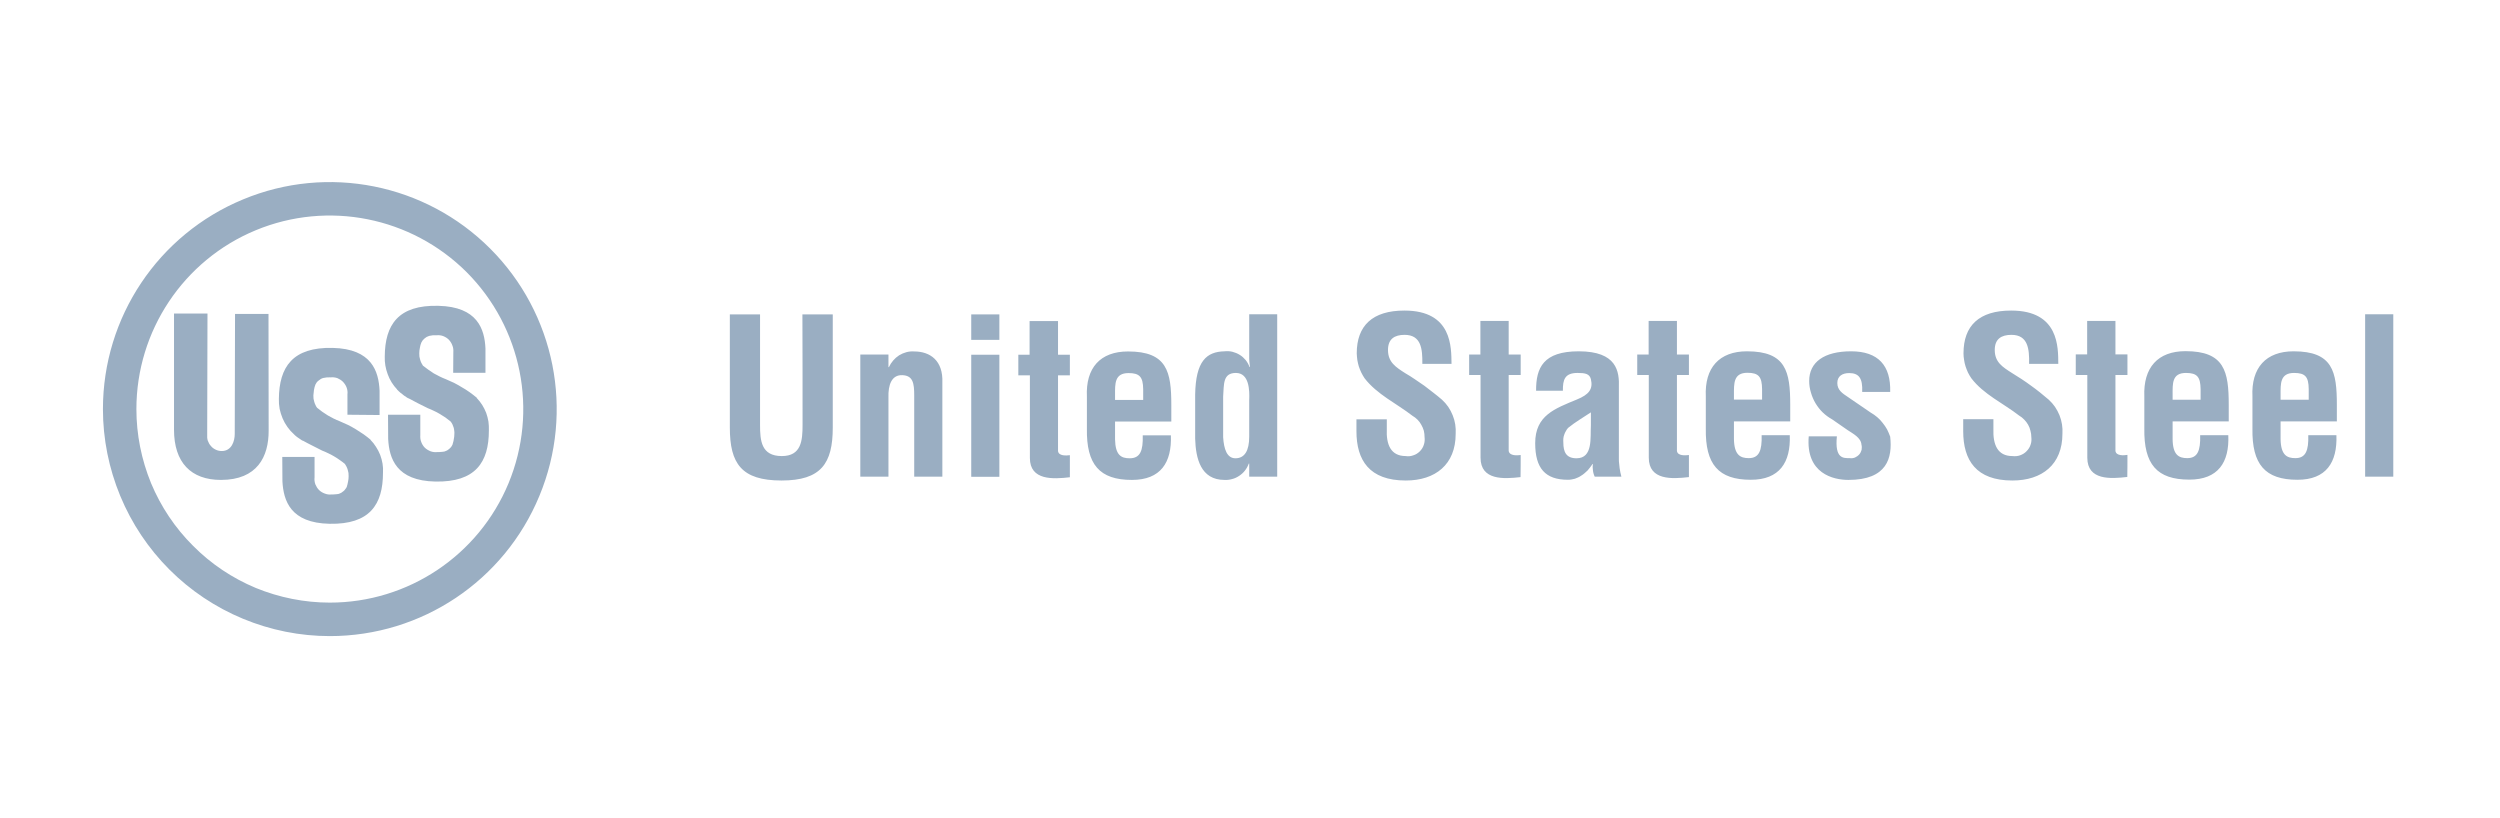 <svg xmlns="http://www.w3.org/2000/svg" width="220" height="72" viewBox="0 0 220 72" fill="none"><path fill-rule="evenodd" clip-rule="evenodd" d="M70.612 27.668H73.283V37.63C73.283 40.786 72.254 42.285 68.774 42.285C65.242 42.285 64.226 40.786 64.226 37.63V27.668H66.884V37.395C66.884 38.778 66.989 40.134 68.8 40.134C70.52 40.134 70.625 38.765 70.625 37.395C70.625 37.395 70.625 27.668 70.612 27.668ZM78.184 32.31H78.223C78.318 32.101 78.444 31.906 78.601 31.723C78.748 31.549 78.922 31.397 79.122 31.267C79.322 31.145 79.535 31.054 79.76 30.993C79.986 30.932 80.217 30.91 80.451 30.928C81.859 30.928 83.006 31.736 82.927 33.666V41.946H80.451V34.788C80.451 33.731 80.347 33.053 79.409 33.014C78.47 32.975 78.144 33.862 78.184 34.996V41.946H75.707V31.201H78.184V32.31ZM85.469 27.668H87.945V29.911H85.469V27.668ZM85.469 31.215H87.945V41.959H85.469V31.215ZM94.149 41.998C92.689 42.168 90.63 42.298 90.63 40.303V33.027H89.613V31.215H90.604V28.255H93.106V31.215H94.149V33.027H93.106V39.69C93.158 40.147 93.849 40.095 94.149 40.056V41.998ZM95.647 34.905C95.53 32.375 96.82 30.928 99.27 30.928C102.711 30.928 103.076 32.714 103.076 35.648V37.096H98.124V38.66C98.15 40.069 98.671 40.329 99.414 40.329C100.339 40.329 100.6 39.664 100.561 38.308H103.037C103.128 40.708 102.138 42.233 99.609 42.233C96.755 42.233 95.595 40.877 95.647 37.721V34.905ZM100.6 35.192V34.253C100.587 33.17 100.287 32.831 99.31 32.831C98.072 32.831 98.124 33.783 98.124 34.748V35.192H100.6ZM109.931 40.799H109.892C109.814 41.02 109.697 41.229 109.553 41.412C109.423 41.581 109.254 41.738 109.058 41.868C108.863 41.998 108.654 42.103 108.432 42.155C108.211 42.22 107.989 42.246 107.755 42.233C105.656 42.233 105.226 40.329 105.174 38.608V34.722C105.226 31.775 106.165 30.954 107.755 30.915C107.989 30.889 108.224 30.902 108.445 30.954C108.68 31.019 108.889 31.097 109.097 31.228C109.293 31.345 109.462 31.502 109.618 31.684C109.762 31.867 109.879 32.075 109.957 32.297H109.996C109.988 32.219 109.979 32.136 109.97 32.049C109.962 31.971 109.953 31.893 109.944 31.814C109.936 31.736 109.931 31.658 109.931 31.58C109.931 31.502 109.931 31.419 109.931 31.332V27.655H112.394V41.946H109.931V40.799ZM109.931 35.205C109.97 34.344 109.931 32.819 108.758 32.819C107.598 32.819 107.716 33.822 107.637 34.892V38.478C107.703 39.508 107.963 40.329 108.719 40.329C109.527 40.329 109.931 39.664 109.931 38.426V35.205ZM125.166 31.997C125.179 30.719 125.075 29.467 123.602 29.467C122.716 29.467 122.143 29.832 122.143 30.797C122.143 31.88 122.834 32.31 123.668 32.845C123.954 33.01 124.237 33.188 124.515 33.379C124.793 33.562 125.066 33.749 125.336 33.94C125.605 34.14 125.87 34.344 126.131 34.553C126.391 34.753 126.648 34.961 126.9 35.179C127.108 35.37 127.291 35.579 127.447 35.805C127.604 36.039 127.734 36.287 127.838 36.548C127.942 36.8 128.016 37.065 128.06 37.343C128.103 37.621 128.116 37.9 128.099 38.178C128.099 40.877 126.313 42.285 123.707 42.285C120.501 42.285 119.367 40.499 119.367 37.943V36.9H122.039V37.734C121.973 39.13 122.39 40.134 123.707 40.134C123.928 40.173 124.163 40.147 124.371 40.069C124.593 40.003 124.788 39.873 124.945 39.717C125.114 39.547 125.232 39.351 125.297 39.143C125.375 38.921 125.388 38.686 125.362 38.465C125.362 38.273 125.34 38.087 125.297 37.904C125.245 37.721 125.171 37.548 125.075 37.382C124.988 37.217 124.875 37.065 124.736 36.926C124.606 36.796 124.458 36.683 124.293 36.587C122.899 35.505 121.178 34.709 120.084 33.288C119.979 33.131 119.884 32.966 119.797 32.792C119.71 32.61 119.636 32.427 119.575 32.245C119.523 32.062 119.48 31.875 119.445 31.684C119.419 31.493 119.402 31.297 119.393 31.097C119.393 28.659 120.774 27.329 123.589 27.329C127.825 27.329 127.708 30.602 127.734 32.023H125.166V31.997ZM133.807 41.985C132.347 42.155 130.288 42.285 130.288 40.277V33.001H129.285V31.201H130.275V28.241H132.764V31.201H133.82V33.001H132.764V39.677C132.83 40.134 133.52 40.082 133.82 40.042C133.82 40.042 133.82 41.985 133.807 41.985ZM140.336 41.946C140.293 41.859 140.258 41.768 140.232 41.672C140.206 41.586 140.189 41.494 140.18 41.399C140.163 41.303 140.154 41.207 140.154 41.112C140.154 41.016 140.163 40.925 140.18 40.838H140.141C140.08 40.934 140.011 41.029 139.932 41.125C139.863 41.22 139.789 41.312 139.711 41.399C139.624 41.486 139.533 41.568 139.437 41.646C139.35 41.725 139.255 41.794 139.15 41.855C139.064 41.916 138.972 41.968 138.877 42.011C138.781 42.055 138.686 42.094 138.59 42.129C138.495 42.155 138.395 42.177 138.29 42.194C138.186 42.212 138.082 42.22 137.978 42.22C135.984 42.22 135.097 41.216 135.097 38.999C135.097 36.548 136.831 35.961 138.773 35.153C139.828 34.722 140.206 34.24 139.998 33.366C139.88 32.897 139.502 32.819 138.825 32.819C137.704 32.819 137.521 33.405 137.534 34.383H135.176C135.162 32.349 135.827 30.915 138.929 30.915C142.291 30.915 142.513 32.688 142.461 34.096V40.434C142.461 40.564 142.469 40.69 142.487 40.812C142.496 40.942 142.509 41.068 142.526 41.19C142.543 41.32 142.565 41.447 142.591 41.568C142.617 41.69 142.648 41.816 142.682 41.946H140.336ZM139.998 36.287C139.385 36.704 138.642 37.122 137.991 37.656C137.912 37.743 137.847 37.839 137.795 37.943C137.734 38.039 137.686 38.143 137.652 38.256C137.608 38.369 137.582 38.482 137.574 38.595C137.565 38.717 137.565 38.834 137.574 38.947C137.574 39.769 137.821 40.329 138.733 40.329C140.206 40.329 139.932 38.478 139.998 37.448V36.287ZM148.612 41.985C147.153 42.155 145.093 42.285 145.093 40.277V33.001H144.077V31.201H145.08V28.241H147.57V31.201H148.625V33.001H147.57V39.677C147.622 40.134 148.312 40.082 148.625 40.042V41.985H148.612ZM150.111 34.892C149.994 32.362 151.297 30.915 153.734 30.915C157.175 30.915 157.54 32.701 157.54 35.635V37.083H152.587V38.647C152.613 40.042 153.148 40.316 153.89 40.316C154.803 40.316 155.063 39.651 155.024 38.295H157.5C157.592 40.694 156.601 42.22 154.073 42.22C151.219 42.22 150.059 40.864 150.111 37.708V34.892ZM155.063 35.166V34.24C155.05 33.157 154.764 32.805 153.773 32.805C152.535 32.805 152.587 33.757 152.587 34.735V35.166H155.063ZM161.645 38.4C161.449 40.382 162.218 40.316 162.779 40.316C162.935 40.342 163.092 40.316 163.235 40.264C163.378 40.199 163.509 40.108 163.613 39.99C163.717 39.873 163.782 39.73 163.821 39.586C163.847 39.43 163.847 39.273 163.808 39.13C163.769 38.517 163.065 38.165 162.596 37.852L161.241 36.913C160.941 36.743 160.667 36.548 160.407 36.3C160.159 36.065 159.951 35.791 159.768 35.492C159.599 35.205 159.455 34.879 159.364 34.553C159.26 34.214 159.208 33.875 159.208 33.523C159.208 31.867 160.524 30.915 162.896 30.915C165.294 30.915 166.402 32.179 166.337 34.488H163.873C163.926 33.288 163.587 32.831 162.727 32.831C162.14 32.831 161.684 33.092 161.684 33.705C161.684 34.331 162.14 34.618 162.609 34.931L164.629 36.313C164.829 36.426 165.02 36.561 165.203 36.717C165.377 36.865 165.533 37.03 165.672 37.213C165.82 37.395 165.95 37.587 166.063 37.787C166.167 37.995 166.258 38.208 166.337 38.426C166.545 40.29 166.076 42.233 162.661 42.233C161.345 42.233 158.895 41.685 159.169 38.4H161.645ZM178.561 31.997C178.587 30.719 178.47 29.467 177.01 29.467C176.111 29.467 175.538 29.832 175.538 30.797C175.538 31.88 176.228 32.297 177.063 32.831C177.349 33.005 177.632 33.184 177.91 33.366C178.188 33.549 178.461 33.74 178.731 33.94C179 34.131 179.265 34.331 179.526 34.54C179.786 34.748 180.043 34.961 180.295 35.179C180.503 35.37 180.686 35.579 180.842 35.805C180.998 36.039 181.129 36.283 181.233 36.535C181.337 36.796 181.411 37.065 181.455 37.343C181.498 37.613 181.511 37.887 181.494 38.165C181.494 40.877 179.708 42.285 177.089 42.285C173.896 42.285 172.762 40.499 172.762 37.943V36.887H175.42V37.734C175.368 39.13 175.785 40.134 177.089 40.134C177.323 40.16 177.545 40.147 177.766 40.069C177.988 39.99 178.183 39.873 178.34 39.703C178.496 39.547 178.626 39.351 178.692 39.13C178.77 38.921 178.783 38.686 178.757 38.465C178.757 38.273 178.731 38.087 178.679 37.904C178.635 37.713 178.566 37.535 178.47 37.369C178.375 37.204 178.262 37.056 178.131 36.926C178.001 36.787 177.853 36.67 177.688 36.574C176.294 35.492 174.56 34.709 173.479 33.288C173.366 33.123 173.266 32.953 173.179 32.779C173.101 32.605 173.031 32.427 172.97 32.245C172.909 32.053 172.866 31.862 172.84 31.671C172.805 31.48 172.788 31.288 172.788 31.097C172.788 28.659 174.156 27.329 176.984 27.329C181.22 27.329 181.116 30.602 181.129 32.023H178.561V31.997ZM187.202 41.972C185.742 42.142 183.683 42.285 183.683 40.277V33.001H182.667V31.189H183.67V28.241H186.159V31.189H187.215V33.001H186.159V39.677C186.211 40.134 186.902 40.082 187.215 40.029C187.215 40.029 187.215 41.972 187.202 41.972ZM188.701 34.892C188.596 32.349 189.887 30.902 192.324 30.902C195.764 30.902 196.129 32.688 196.129 35.635V37.083H191.19V38.634C191.203 40.042 191.737 40.316 192.48 40.316C193.393 40.316 193.653 39.651 193.614 38.295H196.09C196.195 40.694 195.191 42.207 192.663 42.207C189.809 42.207 188.649 40.864 188.701 37.695V34.892ZM193.653 35.179V34.253C193.64 33.17 193.353 32.819 192.363 32.819C191.125 32.819 191.19 33.77 191.19 34.735V35.179H193.653ZM198.215 34.892C198.097 32.362 199.401 30.915 201.838 30.915C205.291 30.915 205.643 32.701 205.643 35.635V37.083H200.691V38.647C200.717 40.056 201.251 40.316 201.994 40.316C202.906 40.316 203.167 39.651 203.128 38.295H205.604C205.695 40.694 204.705 42.22 202.177 42.22C199.322 42.22 198.162 40.864 198.215 37.708V34.892ZM203.167 35.179V34.24C203.154 33.157 202.867 32.819 201.877 32.819C200.639 32.819 200.691 33.77 200.691 34.735V35.179H203.167ZM208.132 27.655H210.609V41.946H208.132V27.655Z" fill="#9AAEC2"></path><path d="M9.058 36C9.058 27.916 13.919 20.64 21.387 17.549C28.841 14.446 37.43 16.167 43.138 21.878C48.846 27.59 50.567 36.183 47.465 43.642C44.376 51.113 37.104 55.977 29.024 55.977V53.03C35.905 53.03 42.121 48.884 44.754 42.52C47.387 36.157 45.927 28.828 41.066 23.952C36.192 19.088 28.867 17.627 22.507 20.261C16.147 22.895 12.003 29.115 12.003 36C12.003 38.243 12.446 40.447 13.293 42.52C14.153 44.581 15.405 46.458 16.994 48.036C18.572 49.627 20.448 50.879 22.507 51.739C24.579 52.587 26.795 53.03 29.024 53.03V55.977C26.404 55.977 23.811 55.456 21.387 54.452C18.962 53.447 16.76 51.974 14.909 50.122C13.059 48.271 11.586 46.067 10.582 43.642C9.579 41.216 9.058 38.621 9.058 36Z" fill="#9AAEC2"></path><path d="M15.326 27.59H18.259L18.233 38.243C18.22 38.426 18.233 38.608 18.285 38.778C18.35 38.96 18.441 39.117 18.559 39.247C18.676 39.391 18.819 39.495 18.989 39.573C19.145 39.651 19.328 39.691 19.51 39.691C20.396 39.691 20.657 38.804 20.657 38.191L20.683 27.629H23.628L23.641 37.878C23.654 40.186 22.638 42.233 19.445 42.233C16.799 42.233 15.313 40.694 15.313 37.813V27.59H15.326ZM33.09 39.325C33.238 39.551 33.359 39.786 33.455 40.029C33.55 40.282 33.62 40.538 33.663 40.799C33.707 41.06 33.72 41.325 33.703 41.594C33.703 44.411 32.53 46.158 29.011 46.093C25.557 46.028 24.945 44.059 24.853 42.351L24.84 40.212H27.681V42.011C27.655 42.207 27.681 42.416 27.747 42.611C27.825 42.794 27.929 42.977 28.073 43.12C28.216 43.263 28.398 43.368 28.581 43.433C28.776 43.511 28.985 43.537 29.18 43.511C29.232 43.511 29.285 43.511 29.337 43.511C29.398 43.511 29.454 43.507 29.506 43.498C29.558 43.498 29.61 43.494 29.663 43.485C29.715 43.476 29.767 43.468 29.819 43.459C29.897 43.433 29.967 43.402 30.027 43.368C30.097 43.324 30.162 43.276 30.223 43.224C30.284 43.181 30.336 43.124 30.379 43.055C30.431 42.994 30.475 42.929 30.51 42.859C30.536 42.79 30.557 42.716 30.575 42.637C30.592 42.55 30.61 42.468 30.627 42.39C30.644 42.311 30.657 42.233 30.666 42.155C30.675 42.077 30.679 41.994 30.679 41.907C30.679 41.812 30.675 41.716 30.666 41.62C30.649 41.525 30.627 41.433 30.601 41.346C30.575 41.251 30.54 41.16 30.497 41.073C30.453 40.986 30.405 40.903 30.353 40.825C30.206 40.703 30.049 40.586 29.884 40.473C29.728 40.36 29.567 40.255 29.402 40.16C29.228 40.056 29.054 39.964 28.881 39.886C28.707 39.799 28.529 39.721 28.346 39.651C27.747 39.338 27.186 39.078 26.678 38.791C26.669 38.791 26.661 38.786 26.652 38.778C26.643 38.778 26.634 38.778 26.626 38.778C26.617 38.769 26.608 38.765 26.6 38.765C26.591 38.756 26.582 38.752 26.574 38.752C26.456 38.673 26.326 38.582 26.209 38.504C26.183 38.478 26.152 38.456 26.118 38.439C26.091 38.413 26.065 38.391 26.039 38.373C26.013 38.347 25.987 38.326 25.961 38.308C25.935 38.282 25.909 38.256 25.883 38.23C25.657 38.03 25.462 37.813 25.297 37.578C25.123 37.335 24.979 37.078 24.866 36.809C24.753 36.539 24.667 36.261 24.606 35.974C24.554 35.679 24.532 35.387 24.541 35.1C24.567 32.284 25.753 30.537 29.271 30.615C32.725 30.693 33.325 32.688 33.403 34.383V36.522L30.575 36.496V34.709C30.601 34.514 30.575 34.305 30.51 34.123C30.444 33.927 30.327 33.757 30.184 33.601C30.04 33.458 29.871 33.353 29.689 33.275C29.493 33.21 29.285 33.184 29.089 33.21C29.037 33.201 28.98 33.201 28.92 33.21C28.867 33.21 28.815 33.21 28.763 33.21C28.711 33.218 28.659 33.227 28.607 33.236C28.555 33.245 28.503 33.253 28.45 33.262C28.372 33.279 28.298 33.31 28.229 33.353C28.168 33.388 28.107 33.431 28.046 33.483C27.986 33.527 27.929 33.579 27.877 33.64C27.834 33.701 27.794 33.766 27.76 33.836C27.734 33.914 27.708 33.992 27.681 34.07C27.664 34.149 27.647 34.231 27.629 34.318C27.621 34.396 27.612 34.475 27.603 34.553C27.595 34.631 27.586 34.714 27.577 34.8C27.577 34.896 27.582 34.992 27.59 35.087C27.608 35.183 27.629 35.274 27.655 35.361C27.681 35.457 27.716 35.548 27.76 35.635C27.794 35.722 27.842 35.805 27.903 35.883C28.051 36.005 28.203 36.122 28.359 36.235C28.516 36.348 28.681 36.457 28.854 36.561C29.02 36.657 29.189 36.748 29.363 36.835C29.537 36.922 29.715 37 29.897 37.069C30.149 37.174 30.392 37.282 30.627 37.395C30.87 37.517 31.105 37.648 31.331 37.787C31.556 37.926 31.778 38.069 31.995 38.217C32.212 38.373 32.425 38.539 32.634 38.712C32.647 38.712 32.621 38.686 32.595 38.699C32.786 38.891 32.951 39.099 33.09 39.325ZM42.434 35.635C42.574 35.861 42.691 36.096 42.786 36.339C42.873 36.583 42.938 36.835 42.982 37.096C43.017 37.356 43.03 37.617 43.021 37.878C43.021 40.694 41.835 42.442 38.316 42.377C34.862 42.312 34.25 40.329 34.159 38.634L34.146 36.496H36.987V38.282C36.974 38.478 36.987 38.686 37.065 38.882C37.13 39.065 37.234 39.247 37.378 39.391C37.521 39.534 37.704 39.638 37.899 39.717C38.082 39.782 38.29 39.808 38.486 39.782C38.546 39.782 38.603 39.782 38.655 39.782C38.707 39.782 38.759 39.777 38.811 39.769C38.864 39.769 38.916 39.764 38.968 39.756C39.02 39.747 39.072 39.738 39.124 39.73C39.202 39.703 39.276 39.673 39.346 39.638C39.415 39.595 39.476 39.551 39.528 39.508C39.589 39.456 39.645 39.399 39.698 39.338C39.741 39.278 39.78 39.212 39.815 39.143C39.841 39.065 39.863 38.986 39.88 38.908C39.906 38.83 39.923 38.747 39.932 38.66C39.95 38.582 39.963 38.504 39.971 38.426C39.98 38.347 39.984 38.265 39.984 38.178C39.993 38.082 39.989 37.987 39.971 37.891C39.963 37.795 39.945 37.704 39.919 37.617C39.884 37.522 39.85 37.43 39.815 37.343C39.772 37.256 39.719 37.174 39.658 37.096C39.511 36.974 39.359 36.856 39.202 36.743C39.037 36.63 38.872 36.526 38.707 36.431C38.533 36.326 38.36 36.235 38.186 36.157C38.012 36.07 37.834 35.992 37.651 35.922C37.052 35.622 36.505 35.361 35.996 35.074C35.988 35.066 35.979 35.061 35.97 35.061C35.962 35.053 35.949 35.048 35.931 35.048C35.922 35.048 35.914 35.044 35.905 35.035C35.896 35.035 35.888 35.031 35.879 35.022C35.853 35.005 35.823 34.987 35.788 34.97C35.762 34.953 35.736 34.931 35.71 34.905C35.675 34.888 35.645 34.87 35.618 34.853C35.592 34.827 35.562 34.805 35.527 34.788C35.484 34.753 35.436 34.714 35.384 34.67C35.332 34.627 35.279 34.588 35.227 34.553C35.184 34.509 35.136 34.466 35.084 34.422C35.041 34.379 34.997 34.336 34.954 34.292C34.941 34.279 34.915 34.292 34.941 34.266C34.758 34.075 34.597 33.866 34.459 33.64C34.319 33.414 34.206 33.179 34.12 32.936C34.024 32.684 33.955 32.427 33.911 32.166C33.868 31.906 33.85 31.645 33.859 31.384C33.872 28.567 35.058 26.82 38.577 26.912C42.031 26.99 42.643 28.972 42.721 30.667V32.806H39.88L39.893 31.006C39.906 30.81 39.893 30.602 39.815 30.419C39.75 30.224 39.645 30.054 39.502 29.898C39.359 29.754 39.189 29.65 38.994 29.572C38.811 29.506 38.603 29.48 38.407 29.506C38.347 29.498 38.29 29.498 38.238 29.506C38.186 29.506 38.134 29.506 38.082 29.506C38.029 29.515 37.977 29.524 37.925 29.532C37.873 29.541 37.821 29.55 37.769 29.559C37.691 29.585 37.617 29.615 37.547 29.65C37.486 29.685 37.426 29.728 37.365 29.78C37.304 29.832 37.248 29.889 37.195 29.95C37.152 30.011 37.113 30.076 37.078 30.145C37.052 30.215 37.026 30.289 37 30.367C36.983 30.445 36.965 30.528 36.948 30.615C36.93 30.693 36.917 30.771 36.909 30.849C36.909 30.928 36.904 31.01 36.896 31.097C36.896 31.193 36.9 31.288 36.909 31.384C36.926 31.48 36.948 31.571 36.974 31.658C37 31.754 37.035 31.845 37.078 31.932C37.121 32.019 37.169 32.101 37.221 32.18C37.369 32.301 37.526 32.419 37.691 32.532C37.847 32.645 38.008 32.753 38.173 32.858C38.347 32.953 38.52 33.044 38.694 33.132C38.868 33.218 39.046 33.297 39.228 33.366C39.472 33.471 39.715 33.579 39.958 33.692C40.193 33.814 40.423 33.944 40.649 34.083C40.884 34.214 41.109 34.357 41.327 34.514C41.544 34.67 41.752 34.831 41.952 34.996C41.961 35.005 41.961 35.014 41.952 35.022C42.135 35.214 42.295 35.418 42.434 35.635Z" fill="#9AAEC2"></path></svg>
